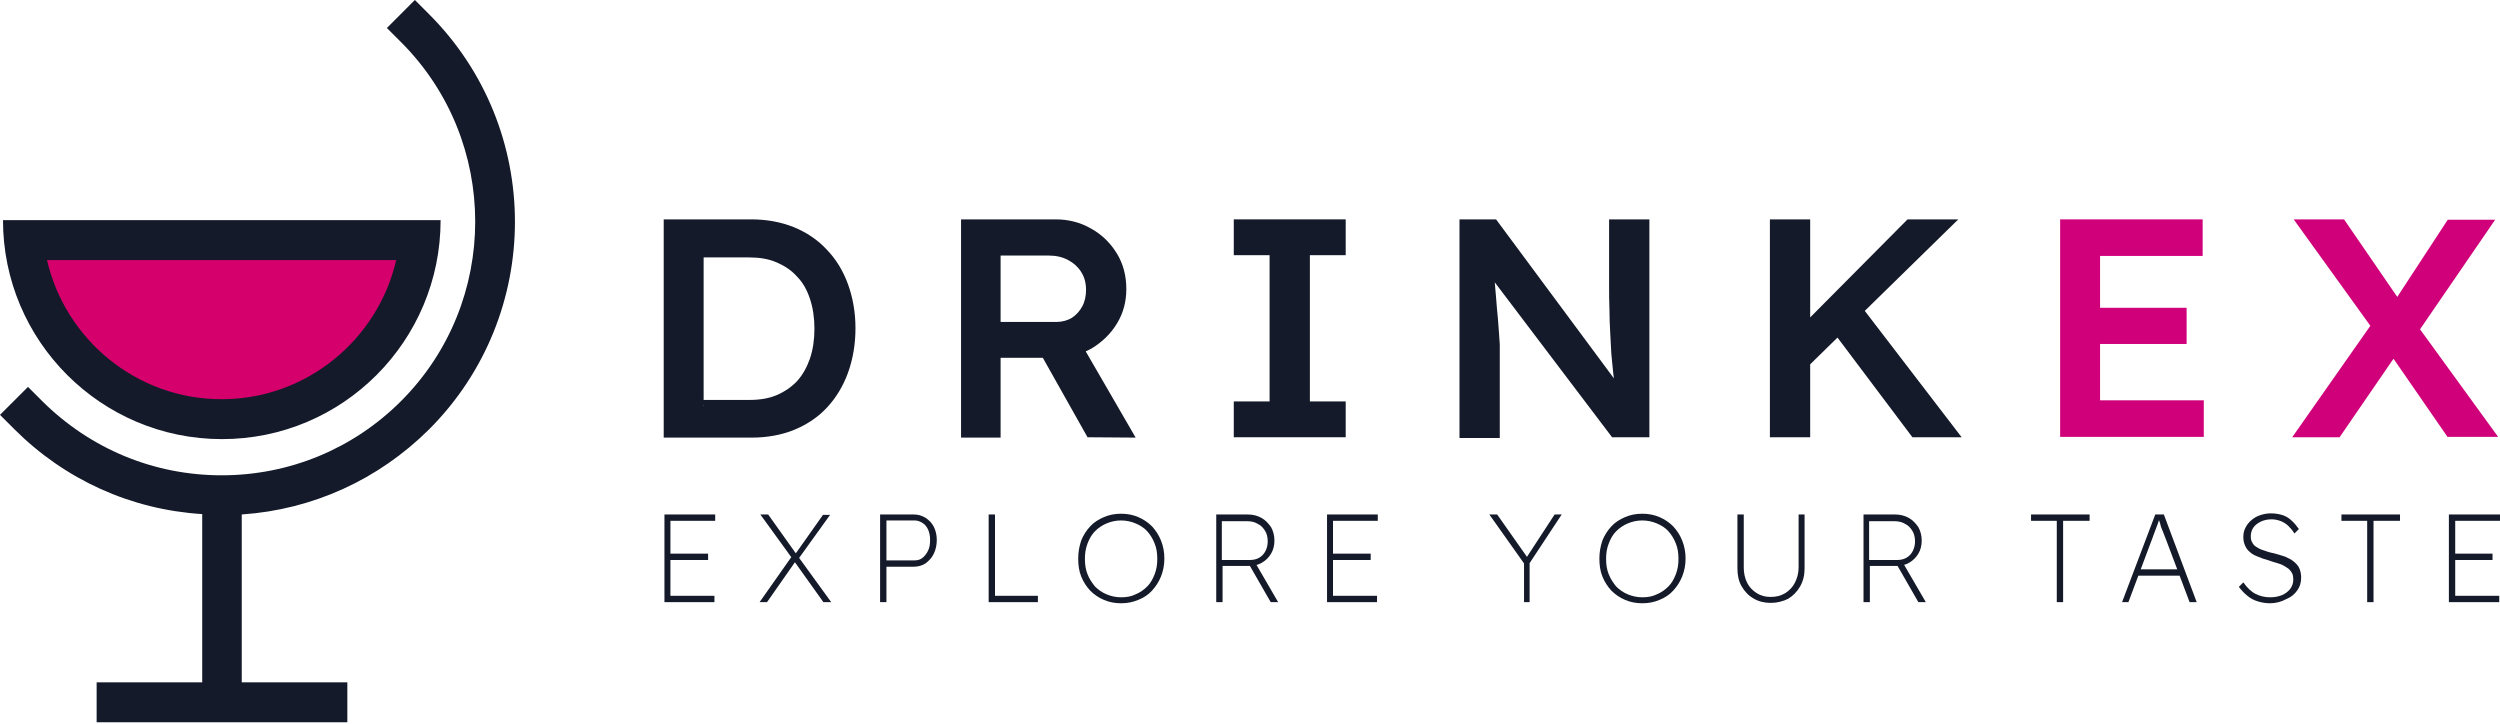 <?xml version="1.0" encoding="UTF-8"?>
<svg width="190px" height="55px" viewBox="0 0 190 55" version="1.1" xmlns="http://www.w3.org/2000/svg" xmlns:xlink="http://www.w3.org/1999/xlink">
    <title>Group 2</title>
    <g id="Symbols" stroke="none" stroke-width="1" fill="none" fill-rule="evenodd">
        <g id="Header" fill-rule="nonzero">
            <g id="Group-2">
                <g id="Group" transform="translate(50.442, 16.672)" fill="#141A29">
                    <path d="M1.61173699e-14,16.559 L1.61173699e-14,1.61173699e-14 L6.635,1.61173699e-14 C7.826,1.61173699e-14 8.903,0.198 9.896,0.595 C10.86,0.992 11.71,1.559 12.391,2.297 C13.1,3.034 13.638,3.913 14.007,4.934 C14.375,5.954 14.574,7.06 14.574,8.279 C14.574,9.499 14.375,10.633 14.007,11.653 C13.638,12.674 13.1,13.553 12.419,14.29 C11.739,15.028 10.888,15.595 9.924,15.992 C8.96,16.389 7.854,16.587 6.663,16.587 L1.61173699e-14,16.587 L1.61173699e-14,16.559 Z M3.062,14.177 L2.835,13.723 L6.521,13.723 C7.287,13.723 7.996,13.61 8.591,13.355 C9.187,13.1 9.725,12.731 10.151,12.277 C10.576,11.795 10.888,11.228 11.115,10.576 C11.342,9.896 11.455,9.158 11.455,8.308 C11.455,7.485 11.342,6.72 11.115,6.039 C10.888,5.359 10.576,4.792 10.122,4.338 C9.697,3.856 9.158,3.516 8.563,3.261 C7.967,3.006 7.287,2.892 6.493,2.892 L2.722,2.892 L3.034,2.495 L3.034,14.177 L3.062,14.177 Z" id="Shape"></path>
                    <path d="M22.598,16.559 L22.598,0 L29.772,0 C30.764,0 31.671,0.227 32.494,0.709 C33.316,1.163 33.968,1.815 34.45,2.609 C34.932,3.402 35.159,4.31 35.159,5.302 C35.159,6.238 34.932,7.117 34.45,7.911 C33.968,8.705 33.316,9.328 32.522,9.81 C31.7,10.264 30.792,10.519 29.8,10.519 L25.604,10.519 L25.604,16.587 L22.598,16.587 L22.598,16.559 Z M25.604,7.797 L29.828,7.797 C30.282,7.797 30.679,7.684 31.019,7.485 C31.359,7.259 31.615,6.975 31.813,6.606 C32.012,6.238 32.097,5.813 32.097,5.359 C32.097,4.849 31.983,4.395 31.728,3.998 C31.501,3.629 31.161,3.317 30.736,3.091 C30.31,2.864 29.828,2.75 29.261,2.75 L25.604,2.75 L25.604,7.797 Z M32.21,16.559 L28.014,9.102 L31.189,8.506 L35.868,16.587 L32.21,16.559 Z" id="Shape"></path>
                    <polygon id="Path" points="43.325 16.559 43.325 13.837 46.047 13.837 46.047 2.722 43.325 2.722 43.325 8.05868496e-15 51.831 8.05868496e-15 51.831 2.722 49.109 2.722 49.109 13.837 51.831 13.837 51.831 16.559"></polygon>
                    <path d="M60.479,16.559 L60.479,-1.61173699e-14 L63.258,-1.61173699e-14 L72.841,12.929 L72.331,13.014 C72.274,12.561 72.218,12.107 72.161,11.653 C72.104,11.2 72.076,10.718 72.019,10.207 C71.991,9.697 71.962,9.187 71.934,8.62 C71.906,8.081 71.877,7.485 71.877,6.89 C71.849,6.295 71.849,5.642 71.849,4.962 L71.849,-1.61173699e-14 L74.911,-1.61173699e-14 L74.911,16.559 L72.076,16.559 L62.435,3.828 L63.059,3.658 C63.144,4.537 63.201,5.302 63.258,5.926 C63.314,6.55 63.343,7.088 63.399,7.542 C63.428,7.996 63.456,8.364 63.485,8.676 C63.513,8.988 63.513,9.243 63.541,9.499 C63.541,9.754 63.541,9.981 63.541,10.207 L63.541,16.615 L60.479,16.615 L60.479,16.559 Z" id="Path"></path>
                    <path d="M84.07,16.559 L84.07,8.8817842e-15 L87.132,8.8817842e-15 L87.132,16.559 L84.07,16.559 Z M86.508,11.625 L86.026,8.563 L94.532,0 L98.388,0 L86.508,11.625 Z M94.901,16.559 L88.635,8.223 L90.818,6.351 L98.643,16.559 L94.901,16.559 Z" id="Shape"></path>
                </g>
                <path d="M156.571,33.231 L156.571,16.672 L167.402,16.672 L167.402,19.451 L159.605,19.451 L159.605,30.424 L167.487,30.424 L167.487,33.203 L156.571,33.203 L156.571,33.231 Z M157.988,26.142 L157.988,23.392 L166.183,23.392 L166.183,26.142 L157.988,26.142 Z" id="Shape" fill="#CF0079"></path>
                <path d="M174.207,33.231 L180.53,24.214 L182.713,26.086 L177.808,33.231 L174.207,33.231 Z M186.03,33.231 L180.898,25.802 L174.32,16.672 L178.148,16.672 L183.167,23.987 L189.858,33.203 L186.03,33.203 L186.03,33.231 Z M183.564,25.547 L181.409,23.761 L186.03,16.7 L189.631,16.7 L183.564,25.547 Z" id="Shape" fill="#CF0079"></path>
                <g id="Group" transform="translate(50.498, 39.015)" fill="#141A29">
                    <path d="M0,6.748 L0,0.085 L3.856,0.085 L3.856,0.567 L0.454,0.567 L0.454,6.266 L3.799,6.266 L3.799,6.748 L0,6.748 Z M0.227,3.544 L0.227,3.062 L3.317,3.062 L3.317,3.544 L0.227,3.544 Z" id="Shape"></path>
                    <path d="M7.23,6.748 L9.725,3.204 L10.037,3.544 L7.797,6.748 L7.23,6.748 Z M12.079,6.748 L9.754,3.488 L7.287,0.085 L7.882,0.085 L9.981,3.034 L12.674,6.748 L12.079,6.748 Z M10.122,3.544 L9.867,3.204 L12.05,0.113 L12.589,0.113 L10.122,3.544 Z" id="Shape"></path>
                    <path d="M16.389,6.748 L16.389,0.085 L18.94,0.085 C19.281,0.085 19.564,0.17 19.848,0.34 C20.103,0.51 20.33,0.737 20.472,1.021 C20.613,1.304 20.698,1.645 20.698,2.013 C20.698,2.41 20.613,2.779 20.472,3.062 C20.33,3.374 20.103,3.601 19.848,3.799 C19.593,3.97 19.281,4.055 18.94,4.055 L16.871,4.055 L16.871,6.748 L16.389,6.748 L16.389,6.748 Z M16.871,3.573 L19.026,3.573 C19.252,3.573 19.451,3.516 19.621,3.374 C19.791,3.232 19.933,3.062 20.046,2.807 C20.16,2.58 20.188,2.297 20.188,1.985 C20.188,1.701 20.131,1.474 20.046,1.248 C19.933,1.021 19.819,0.851 19.621,0.737 C19.451,0.624 19.252,0.539 19.026,0.539 L16.871,0.539 L16.871,3.573 Z" id="Shape"></path>
                    <polygon id="Path" points="24.64 6.748 24.64 0.085 25.122 0.085 25.122 6.266 28.382 6.266 28.382 6.748"></polygon>
                    <path d="M34.705,6.833 C34.223,6.833 33.798,6.748 33.401,6.578 C33.004,6.408 32.664,6.181 32.352,5.869 C32.068,5.557 31.842,5.217 31.671,4.792 C31.501,4.367 31.445,3.913 31.445,3.431 C31.445,2.949 31.53,2.495 31.671,2.07 C31.842,1.645 32.068,1.304 32.352,0.992 C32.635,0.68 33.004,0.454 33.401,0.284 C33.798,0.113 34.223,0.028 34.705,0.028 C35.187,0.028 35.613,0.113 36.01,0.284 C36.407,0.454 36.747,0.68 37.059,0.992 C37.342,1.304 37.569,1.645 37.739,2.07 C37.909,2.495 37.994,2.949 37.994,3.431 C37.994,3.913 37.909,4.367 37.739,4.792 C37.569,5.217 37.342,5.557 37.059,5.869 C36.775,6.181 36.435,6.408 36.01,6.578 C35.584,6.748 35.187,6.833 34.705,6.833 Z M34.705,6.38 C35.102,6.38 35.471,6.323 35.811,6.153 C36.151,6.011 36.435,5.813 36.69,5.557 C36.945,5.302 37.115,4.99 37.257,4.622 C37.399,4.253 37.456,3.884 37.456,3.459 C37.456,3.034 37.399,2.637 37.257,2.297 C37.115,1.928 36.917,1.616 36.69,1.361 C36.463,1.106 36.151,0.907 35.811,0.766 C35.471,0.624 35.102,0.539 34.705,0.539 C34.308,0.539 33.94,0.624 33.599,0.766 C33.259,0.907 32.976,1.106 32.72,1.361 C32.465,1.616 32.295,1.928 32.153,2.297 C32.012,2.665 31.955,3.034 31.955,3.459 C31.955,3.884 32.012,4.281 32.153,4.622 C32.295,4.99 32.494,5.274 32.72,5.557 C32.976,5.813 33.259,6.011 33.599,6.153 C33.94,6.295 34.308,6.38 34.705,6.38 Z" id="Shape"></path>
                    <path d="M41.936,6.748 L41.936,0.085 L44.317,0.085 C44.714,0.085 45.054,0.17 45.366,0.34 C45.678,0.51 45.905,0.766 46.104,1.049 C46.274,1.361 46.359,1.701 46.359,2.07 C46.359,2.438 46.274,2.779 46.104,3.062 C45.933,3.346 45.707,3.573 45.423,3.743 C45.14,3.913 44.799,3.998 44.431,3.998 L42.418,3.998 L42.418,6.748 L41.936,6.748 L41.936,6.748 Z M42.418,3.544 L44.487,3.544 C44.771,3.544 44.998,3.488 45.196,3.374 C45.395,3.261 45.565,3.091 45.678,2.864 C45.792,2.637 45.848,2.41 45.848,2.127 C45.848,1.843 45.792,1.559 45.65,1.333 C45.508,1.106 45.338,0.907 45.083,0.794 C44.856,0.652 44.572,0.595 44.261,0.595 L42.361,0.595 L42.361,3.544 L42.418,3.544 Z M46.075,6.748 L44.431,3.884 L44.828,3.629 L46.642,6.748 L46.075,6.748 Z" id="Shape"></path>
                    <path d="M50.357,6.748 L50.357,0.085 L54.213,0.085 L54.213,0.567 L50.81,0.567 L50.81,6.266 L54.156,6.266 L54.156,6.748 L50.357,6.748 Z M50.583,3.544 L50.583,3.062 L53.674,3.062 L53.674,3.544 L50.583,3.544 Z" id="Shape"></path>
                    <polygon id="Path" points="65.328 6.748 65.328 3.431 65.384 3.884 62.691 0.085 63.286 0.085 65.639 3.431 65.469 3.431 67.653 0.085 68.191 0.085 65.611 3.998 65.753 3.346 65.753 6.748 65.328 6.748"></polygon>
                    <path d="M74.316,6.833 C73.834,6.833 73.408,6.748 73.011,6.578 C72.615,6.408 72.274,6.181 71.962,5.869 C71.679,5.557 71.452,5.217 71.282,4.792 C71.112,4.367 71.055,3.913 71.055,3.431 C71.055,2.949 71.14,2.495 71.282,2.07 C71.452,1.645 71.679,1.304 71.962,0.992 C72.246,0.68 72.615,0.454 73.011,0.284 C73.408,0.113 73.834,0.028 74.316,0.028 C74.798,0.028 75.223,0.113 75.62,0.284 C76.017,0.454 76.357,0.68 76.669,0.992 C76.953,1.304 77.18,1.645 77.35,2.07 C77.52,2.495 77.605,2.949 77.605,3.431 C77.605,3.913 77.52,4.367 77.35,4.792 C77.18,5.217 76.953,5.557 76.669,5.869 C76.386,6.181 76.045,6.408 75.62,6.578 C75.223,6.748 74.798,6.833 74.316,6.833 Z M74.316,6.38 C74.713,6.38 75.081,6.323 75.422,6.153 C75.762,6.011 76.045,5.813 76.301,5.557 C76.556,5.302 76.726,4.99 76.868,4.622 C77.009,4.253 77.066,3.884 77.066,3.459 C77.066,3.034 77.009,2.637 76.868,2.297 C76.726,1.928 76.527,1.616 76.301,1.361 C76.074,1.106 75.762,0.907 75.422,0.766 C75.081,0.624 74.713,0.539 74.316,0.539 C73.919,0.539 73.55,0.624 73.21,0.766 C72.87,0.907 72.586,1.106 72.331,1.361 C72.076,1.616 71.906,1.928 71.764,2.297 C71.622,2.665 71.565,3.034 71.565,3.459 C71.565,3.884 71.622,4.281 71.764,4.622 C71.906,4.99 72.104,5.274 72.331,5.557 C72.586,5.813 72.87,6.011 73.21,6.153 C73.55,6.295 73.919,6.38 74.316,6.38 Z" id="Shape"></path>
                    <path d="M84.07,6.805 C83.588,6.805 83.134,6.692 82.765,6.465 C82.368,6.238 82.085,5.926 81.858,5.529 C81.631,5.132 81.546,4.678 81.546,4.168 L81.546,0.085 L82.028,0.085 L82.028,4.111 C82.028,4.537 82.113,4.934 82.283,5.274 C82.453,5.614 82.709,5.869 83.02,6.068 C83.332,6.266 83.673,6.351 84.07,6.351 C84.495,6.351 84.835,6.266 85.175,6.068 C85.487,5.869 85.742,5.614 85.913,5.274 C86.083,4.934 86.196,4.565 86.196,4.111 L86.196,0.085 L86.65,0.085 L86.65,4.196 C86.65,4.707 86.536,5.16 86.31,5.557 C86.083,5.954 85.771,6.266 85.402,6.493 C85.005,6.692 84.552,6.805 84.07,6.805 Z" id="Path"></path>
                    <path d="M91.13,6.748 L91.13,0.085 L93.511,0.085 C93.908,0.085 94.249,0.17 94.561,0.34 C94.872,0.51 95.099,0.766 95.298,1.049 C95.468,1.361 95.553,1.701 95.553,2.07 C95.553,2.438 95.468,2.779 95.298,3.062 C95.128,3.346 94.901,3.573 94.617,3.743 C94.334,3.913 93.993,3.998 93.625,3.998 L91.612,3.998 L91.612,6.748 L91.13,6.748 L91.13,6.748 Z M91.612,3.544 L93.682,3.544 C93.965,3.544 94.192,3.488 94.39,3.374 C94.589,3.261 94.759,3.091 94.872,2.864 C94.986,2.637 95.043,2.41 95.043,2.127 C95.043,1.843 94.986,1.559 94.844,1.333 C94.702,1.106 94.532,0.907 94.277,0.794 C94.05,0.652 93.767,0.595 93.455,0.595 L91.555,0.595 L91.555,3.544 L91.612,3.544 Z M95.298,6.748 L93.653,3.884 L94.05,3.629 L95.865,6.748 L95.298,6.748 Z" id="Shape"></path>
                    <polygon id="Path" points="105.817 6.748 105.817 0.567 103.861 0.567 103.861 0.085 108.312 0.085 108.312 0.567 106.299 0.567 106.299 6.748"></polygon>
                    <path d="M110.779,6.748 L113.302,0.085 L113.955,0.085 L116.45,6.748 L115.911,6.748 L114.181,2.155 C114.096,1.956 114.04,1.786 113.983,1.645 C113.926,1.503 113.87,1.333 113.813,1.219 C113.756,1.077 113.699,0.936 113.671,0.766 C113.614,0.624 113.558,0.425 113.501,0.227 L113.671,0.227 C113.614,0.425 113.558,0.624 113.501,0.766 C113.444,0.907 113.388,1.077 113.331,1.219 C113.274,1.361 113.217,1.503 113.161,1.673 C113.104,1.815 113.047,2.013 112.962,2.212 L111.261,6.748 L110.779,6.748 Z M111.8,4.735 L111.97,4.253 L115.231,4.253 L115.401,4.735 L111.8,4.735 Z" id="Shape"></path>
                    <path d="M122.007,6.833 C121.695,6.833 121.383,6.777 121.1,6.692 C120.816,6.606 120.533,6.465 120.306,6.266 C120.051,6.068 119.852,5.841 119.654,5.586 L119.994,5.245 C120.278,5.642 120.589,5.954 120.93,6.124 C121.27,6.295 121.639,6.38 122.036,6.38 C122.376,6.38 122.659,6.323 122.943,6.21 C123.198,6.096 123.425,5.926 123.567,5.728 C123.708,5.529 123.793,5.302 123.793,5.019 C123.793,4.849 123.765,4.678 123.708,4.565 C123.652,4.452 123.567,4.338 123.453,4.225 C123.34,4.14 123.198,4.055 123.056,3.97 C122.914,3.884 122.716,3.828 122.546,3.771 C122.347,3.714 122.149,3.658 121.922,3.573 C121.61,3.488 121.355,3.402 121.1,3.289 C120.873,3.204 120.646,3.091 120.504,2.949 C120.334,2.807 120.221,2.665 120.136,2.467 C120.051,2.297 119.994,2.07 119.994,1.786 C119.994,1.531 120.051,1.276 120.164,1.077 C120.278,0.851 120.419,0.68 120.618,0.51 C120.816,0.34 121.015,0.227 121.27,0.142 C121.525,0.057 121.78,0 122.092,0 C122.432,0 122.744,0.057 123,0.142 C123.255,0.227 123.482,0.369 123.68,0.567 C123.879,0.737 124.049,0.964 124.219,1.191 L123.879,1.531 C123.737,1.304 123.595,1.134 123.425,0.964 C123.255,0.794 123.056,0.68 122.858,0.595 C122.631,0.51 122.404,0.454 122.149,0.454 C121.837,0.454 121.582,0.51 121.327,0.624 C121.1,0.737 120.901,0.879 120.76,1.077 C120.618,1.276 120.561,1.503 120.561,1.758 C120.561,1.928 120.589,2.098 120.675,2.212 C120.731,2.353 120.845,2.467 120.986,2.552 C121.128,2.637 121.298,2.75 121.525,2.807 C121.752,2.892 122.007,2.977 122.319,3.034 C122.631,3.119 122.914,3.204 123.17,3.289 C123.425,3.402 123.652,3.516 123.822,3.658 C123.992,3.799 124.162,3.97 124.247,4.168 C124.332,4.367 124.389,4.593 124.389,4.877 C124.389,5.245 124.304,5.557 124.105,5.841 C123.907,6.124 123.652,6.351 123.311,6.493 C122.829,6.748 122.432,6.833 122.007,6.833 Z" id="Path"></path>
                    <polygon id="Path" points="129.408 6.748 129.408 0.567 127.451 0.567 127.451 0.085 131.903 0.085 131.903 0.567 129.89 0.567 129.89 6.748"></polygon>
                    <path d="M135.617,6.748 L135.617,0.085 L139.502,0.085 L139.502,0.567 L136.099,0.567 L136.099,6.266 L139.445,6.266 L139.445,6.748 L135.617,6.748 Z M135.844,3.544 L135.844,3.062 L138.934,3.062 L138.934,3.544 L135.844,3.544 Z" id="Shape"></path>
                </g>
                <path d="M32,19 C30.429,25.853 24.308,31 17,31 C9.692,31 3.571,25.853 2,19 L32,19" id="Shape" fill="#D6006D"></path>
                <path d="M30.112,19.763 C28.723,25.802 23.307,30.339 16.842,30.339 C10.378,30.339 4.962,25.802 3.573,19.763 L30.112,19.763 M33.486,16.729 L0.227,16.729 C0.227,25.916 7.684,33.373 16.871,33.373 C26.057,33.373 33.486,25.916 33.486,16.729 L33.486,16.729 Z" id="Shape" fill="#141A29"></path>
                <path d="M32.607,32.635 C41.312,23.931 41.312,9.782 32.607,1.077 L31.53,0 L29.403,2.127 L30.481,3.204 C37.994,10.718 37.994,22.967 30.481,30.481 C26.851,34.11 22.003,36.123 16.842,36.123 C11.682,36.123 6.862,34.11 3.204,30.481 L2.127,29.403 L0,31.53 L1.077,32.607 C4.934,36.463 9.952,38.732 15.368,39.072 L15.368,51.859 L7.344,51.859 L7.344,54.893 L15.34,54.893 L18.373,54.893 L26.398,54.893 L26.398,51.859 L18.373,51.859 L18.373,39.1 C23.761,38.732 28.751,36.463 32.607,32.635 Z" id="Path" fill="#141A29"></path>
            </g>
        </g>
    </g>
</svg>